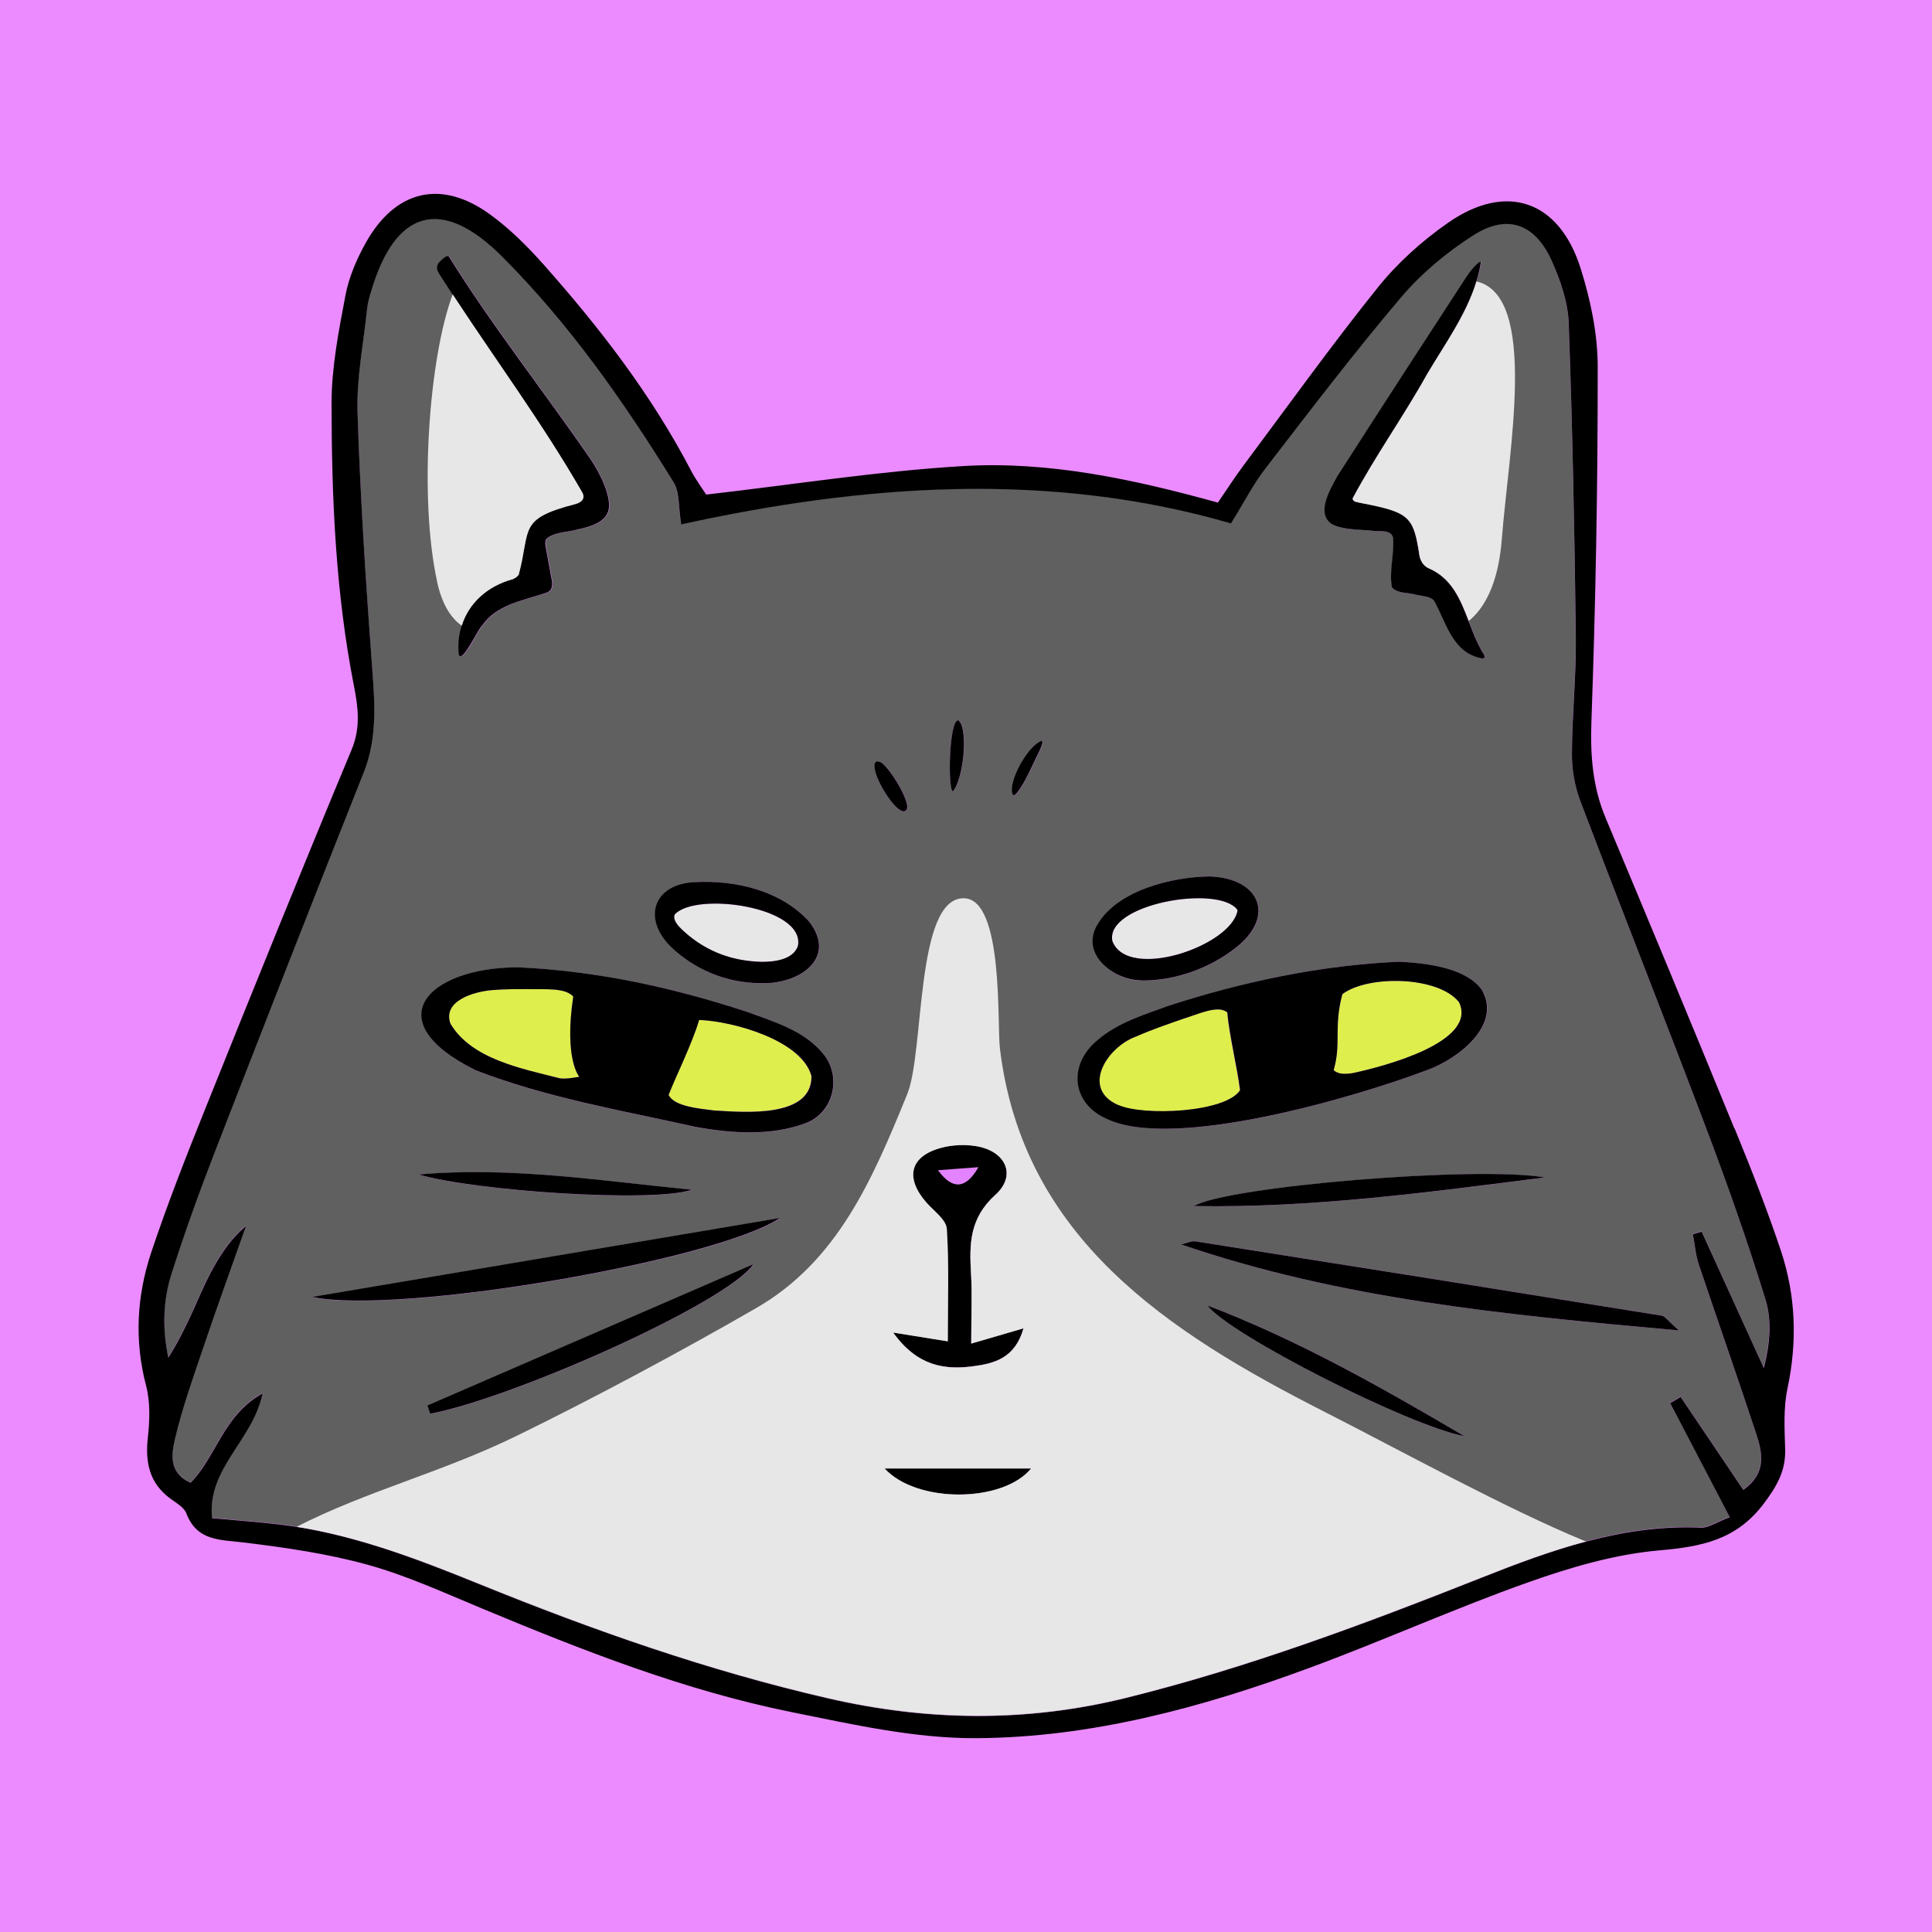 <?xml version="1.0" encoding="UTF-8"?>
<svg id="Capa_1" data-name="Capa 1" xmlns="http://www.w3.org/2000/svg" viewBox="0 0 197.77 197.77">
  <defs>
    <style>
      .cls-1, .cls-2, .cls-3, .cls-4, .cls-5, .cls-6 {
        stroke-width: 0px;
      }

      .cls-2 {
        fill: #606060;
      }

      .cls-3 {
        fill: #e383ff;
      }

      .cls-4 {
        fill: #deee4d;
      }

      .cls-5 {
        fill: #e7e7e7;
      }

      .cls-6 {
        fill: #eb8bff;
      }
    </style>
  </defs>
  <rect class="cls-6" width="197.77" height="197.77"/>
  <g>
    <path class="cls-3" d="m100.16,119.48c-1.26.09-2.52.19-4.14.31q2.21,3.06,4.14-.31Z"/>
    <path class="cls-5" d="m126.68,93.21l-.03-.1c-1.99-2.59-13.56-.56-12.78,3.23,1.58,4.11,12.17.51,12.81-3.13Z"/>
    <path class="cls-5" d="m70.03,95.37c2.36,2.12,5.01,3.01,7.93,3.09,1.32,0,3.21-.21,3.71-1.62.78-4.02-10.46-5.6-12.62-3.22l-.03.1c-.11.62.56,1.23,1.01,1.64Z"/>
    <g>
      <path class="cls-4" d="m71.56,104.4c-.71,2.43-2.36,5.71-3.13,7.68l.06.1c.67,1.07,3.01,1.29,4.64,1.49,2.98.17,9.97.82,9.92-3.52-.98-3.69-8.08-5.63-11.5-5.75Z"/>
      <path class="cls-4" d="m58.68,102.01l-.09-.09c-.91-.84-2.83-.62-4.51-.67-1.23,0-2.49,0-3.68.1-1.88.15-5.13,1.09-4.29,3.44,2.17,3.64,7.28,4.59,11.19,5.59.67.12,2.01-.16,2.01-.16,0,0-1.59-1.75-.62-8.21Z"/>
      <path class="cls-4" d="m149.36,102.6c-2.11-2.7-9.35-2.8-11.95-.83-.91,3.41-.09,5.05-.89,7.77l.08.07c.5.41,1.31.34,1.97.22,3.03-.66,12.71-3.14,10.79-7.23Z"/>
      <path class="cls-4" d="m125.52,103.56c-.97-.65-2.83.24-4.44.74-1.6.55-3.23,1.1-4.73,1.78-3.01,1.05-5.76,5.35-1.89,7.04,2.54,1.15,10.97.79,12.46-1.51-.28-2.32-1.1-5.61-1.31-7.98l-.1-.06Z"/>
    </g>
    <path class="cls-2" d="m174.76,115.76c-4.26-11.28-8.71-22.49-12.99-33.77-.57-1.49-.87-3.18-.87-4.78.01-4.02.45-8.04.4-12.05-.13-10.71-.33-21.43-.73-32.13-.08-2.16-.85-4.41-1.76-6.41-1.72-3.77-4.53-4.77-7.99-2.57-2.72,1.73-5.32,3.9-7.41,6.36-4.82,5.67-9.33,11.61-13.88,17.51-1.24,1.6-2.17,3.44-3.53,5.63-18.6-5.4-37.6-4-56.28.1-.29-1.76-.14-3.28-.78-4.32-5.1-8.25-10.66-16.19-17.54-23.08-6.19-6.2-10.95-4.87-13.43,3.58-.17.57-.33,1.15-.4,1.74-.37,3.55-1.1,7.11-.98,10.64.28,8.77.86,17.54,1.51,26.3.26,3.6.5,7.07-.88,10.54-5.17,13-10.27,26.03-15.33,39.08-1.56,4.02-3.02,8.09-4.33,12.2-.88,2.77-.96,5.67-.34,8.62,1.39-2.19,2.38-4.47,3.39-6.74q2.12-4.77,4.56-6.73c-1.64,4.65-3.09,8.68-4.47,12.73-1,2.96-2.05,5.92-2.77,8.94-.38,1.59-.74,3.57,1.57,4.6,2.67-2.71,3.34-6.91,7.37-9.14-1.02,4.87-5.7,7.65-5.17,12.77,2.53.23,4.74.39,6.93.65,7.18.86,13.86,3.44,20.48,6.13,11.61,4.72,23.4,8.86,35.63,11.67,10.17,2.34,20.3,2.48,30.51-.04,12.48-3.09,24.45-7.58,36.37-12.3,7.22-2.86,14.5-5.49,22.48-5.14.77.03,1.56-.54,2.96-1.07-2.14-4.09-4.12-7.89-6.1-11.68.36-.21.71-.42,1.07-.63,2.1,3.12,4.21,6.24,6.41,9.51,2.41-1.68,1.98-3.75,1.33-5.73-1.91-5.8-3.95-11.55-5.88-17.34-.33-.99-.41-2.06-.61-3.1.3-.09.6-.17.9-.26,2.12,4.64,4.23,9.29,6.35,13.93.63-2.44.84-4.84.19-6.97-1.78-5.82-3.82-11.58-5.97-17.28Zm-16.61,4.78c-11.91,1.51-23.85,3.13-35.92,2.93,3.46-2.03,28.93-4.13,35.92-2.93Zm-21.2-71.85c4.34-6.76,8.73-13.52,13.11-20.25.33-.52,1.11-1.52,1.51-1.66l.04.02c-.62,4.24-3.37,7.88-5.51,11.5-2.36,4.25-5.28,8.33-7.62,12.72-.03.03.07.29.29.34.45.13,1.13.23,1.67.35,3.89.82,4.32,1.43,4.87,5.11.09.56.37,1.05.88,1.32,3.73,1.56,3.79,5.82,5.74,8.86.18.35,0,.45-.36.37-2.89-.63-3.5-3.62-4.75-5.88-.42-.47-1.17-.45-1.83-.61-.74-.23-1.99-.12-2.48-.76-.3-1.57.23-3.27.12-5.05-.21-.97-1.55-.6-2.27-.76-1.18-.11-3-.09-3.99-.66-1.67-1.14-.12-3.62.6-4.96Zm-24.63,46.03c2.03-3.59,7.7-4.97,11.54-4.99,5.1.18,6.81,4.06,2.64,7.32-2.64,2.07-6.15,3.33-9.45,3.34h-.16c-2.85-.03-6.28-2.65-4.56-5.66Zm-14.21-20.99c1.04.76.58,5.89-.54,7.27h-.04c-.52-.38-.38-7.32.58-7.27Zm-1.74,43.78c1.11-.3,2.38-.36,3.52-.18,3.08.48,4.25,2.99,2.02,5-2.63,2.36-2.67,5.01-2.49,8.02.13,2.18.02,4.37.02,7.2,2.29-.67,3.53-1.03,5.35-1.56-.87,3.11-3.07,3.6-5.13,3.88-2.96.4-5.76-.02-8.21-3.45,2.18.35,3.56.57,5.59.9,0-3.99.14-7.75-.1-11.5-.06-.94-1.33-1.83-2.09-2.7-2.22-2.54-1.68-4.75,1.52-5.6Zm-25.21-27.2c4.18-.22,8.83.88,11.7,4.05,2.94,3.83-1.17,6.43-4.93,6.29h-.18c-3.41-.04-6.6-1.38-9.04-3.7-2.98-2.95-1.78-6.46,2.45-6.64Zm-26.04-63.58c.28-.27.56-.52.76-.51l.09.02c4.43,7.13,9.81,13.92,14.59,20.88.85,1.32,1.81,3.15,1.83,4.63-.01,1.29-1.04,1.99-3.07,2.42-1.11.33-2.4.25-3.31.96-.28.34-.07.94,0,1.46.15.8.29,1.58.43,2.38.18.79.27,1.5-.55,1.74-2.49.81-5.03,1.23-6.47,3.3-.45.35-2.3,4.43-2.44,2.8-.25-3.67,1.96-6.54,5.54-7.51.25-.11.46-.25.61-.46,1.26-4.68-.14-5.7,5.8-7.23.71-.2,1.07-.62.65-1.29-4.42-7.68-9.78-14.73-14.52-22.2-.34-.47-.41-.96.07-1.39Zm-1.06,118l-.29-.85c10.85-4.7,21.71-9.41,33.37-14.46-2.71,3.96-24.63,13.71-33.08,15.31Zm-12.08-11.95c15.69-2.65,31.37-5.29,47.88-8.08-6.58,4.39-39.13,9.96-47.88,8.08Zm10.89-12.54c9.42-.84,18.68.65,27.98,1.56-3.97,1.35-22.04.15-27.98-1.56Zm39.58-5.24c-3.55,1.32-7.57,1.03-11.24.36-7.52-1.67-15.29-3-22.49-5.79-10.22-5.06-4.9-10.46,4.18-10.54h.16c8.04.36,15.94,2.09,23.46,4.57,2.78,1.02,5.82,1.92,7.74,4.25,1.98,2.34,1.11,6.08-1.81,7.15Zm7.49-37.02l.09.03c.77-.04,4.2,5.45,2.3,5.04-.93-.37-2.6-3.05-2.77-4.34-.05-.32-.05-.82.38-.72Zm.64,72.35h15c-2.88,3.52-11.71,3.6-15,0Zm15.82-73.4c-.68,1.32-1.41,3.21-2.37,4.35-.11.1-.22.18-.33.09-.57-1.05,1.36-4.87,2.93-5.53h.04c.12.07.02.46-.27,1.09Zm6.9,37.6c-3.58-1.57-3.98-5.52-.96-8.04,2.09-1.81,4.78-2.63,7.35-3.55,7.56-2.43,15.48-4.13,23.48-4.49h.16c2.79.16,6.79.64,8.4,2.91,2.05,3.63-2.53,7.07-5.67,8.2-7.21,2.73-25.92,8.27-32.76,4.97Zm10.34,19.12c9.25,3.52,17.81,8.38,26.31,13.38-5.68-1.06-24.08-10.41-26.31-13.38Zm-2.7-6.25c.52-.11,1.06-.39,1.55-.31,15.88,2.5,31.75,5.03,47.62,7.59.35.06.64.53,1.77,1.51-17.82-1.6-34.65-3.22-50.95-8.8Z"/>
    <path class="cls-1" d="m177.54,115.52c-4.34-10.62-8.75-21.21-13.18-31.79-1.36-3.24-1.58-6.51-1.45-10.02.43-12.05.65-24.11.64-36.16,0-3.37-.73-6.85-1.75-10.08-2.19-6.96-7.61-8.82-13.56-4.67-2.66,1.85-5.18,4.11-7.2,6.63-4.75,5.92-9.18,12.1-13.72,18.18-.88,1.17-1.67,2.41-2.65,3.84-8.64-2.39-17.28-4.26-26.08-3.74-8.72.52-17.4,1.9-26.3,2.92-.47-.73-1.09-1.56-1.56-2.47-4.03-7.72-9.3-14.56-15.05-21.04-1.67-1.88-3.5-3.71-5.53-5.18-4.99-3.61-9.68-2.5-12.71,2.92-.93,1.67-1.73,3.52-2.08,5.39-.69,3.65-1.42,7.36-1.42,11.04.01,9.68.41,19.36,2.29,28.91.43,2.18.71,4.28-.24,6.55-5.1,12.24-10.07,24.53-15.01,36.83-1.94,4.83-3.85,9.69-5.5,14.63-1.48,4.45-1.74,9.01-.52,13.66.43,1.65.37,3.51.18,5.23-.29,2.57.13,4.73,2.33,6.33.59.43,1.38.88,1.61,1.49,1.09,2.86,3.46,2.68,5.89,2.98,4.26.52,8.56,1.14,12.68,2.28,4,1.11,7.83,2.87,11.68,4.47,10.33,4.3,20.74,8.4,31.74,10.62,6.26,1.26,12.64,2.71,18.96,2.66,11.7-.08,22.99-3.13,33.94-7.17,7.55-2.78,14.9-6.1,22.48-8.79,4.31-1.53,8.85-2.86,13.37-3.26,4.34-.38,7.91-1.05,10.73-4.79,1.34-1.79,2.25-3.34,2.19-5.56-.06-2.07-.19-4.2.23-6.19,1.02-4.8.87-9.51-.66-14.11-1.41-4.23-3.05-8.4-4.74-12.53Zm3,24.49c-2.12-4.64-4.23-9.29-6.35-13.93-.3.09-.6.17-.9.26.2,1.03.28,2.11.61,3.1,1.94,5.79,3.97,11.54,5.88,17.34.65,1.98,1.08,4.04-1.33,5.73-2.2-3.26-4.31-6.39-6.41-9.51-.36.21-.72.42-1.07.63,1.98,3.79,3.96,7.58,6.1,11.68-1.4.53-2.2,1.11-2.96,1.07-7.98-.35-15.26,2.28-22.48,5.14-11.91,4.72-23.89,9.21-36.37,12.3-10.2,2.52-20.34,2.39-30.51.04-12.23-2.82-24.02-6.96-35.63-11.67-6.63-2.69-13.31-5.27-20.48-6.13-2.19-.26-4.39-.42-6.93-.65-.53-5.12,4.15-7.9,5.17-12.77-4.03,2.23-4.7,6.43-7.37,9.14-2.31-1.03-1.95-3-1.57-4.6.72-3.03,1.77-5.99,2.77-8.94,1.37-4.06,2.83-8.09,4.47-12.73q-2.44,1.96-4.56,6.73c-1.01,2.27-2,4.55-3.39,6.74-.62-2.95-.55-5.85.34-8.62,1.31-4.11,2.77-8.17,4.33-12.2,5.06-13.05,10.16-26.08,15.33-39.08,1.38-3.47,1.15-6.95.88-10.54-.65-8.76-1.23-17.52-1.51-26.3-.11-3.53.61-7.1.98-10.64.06-.59.23-1.17.4-1.74,2.48-8.45,7.24-9.78,13.43-3.58,6.88,6.89,12.44,14.83,17.54,23.08.64,1.03.49,2.56.78,4.32,18.67-4.1,37.68-5.5,56.28-.1,1.36-2.19,2.29-4.03,3.53-5.63,4.55-5.9,9.06-11.83,13.88-17.51,2.09-2.46,4.68-4.62,7.41-6.36,3.46-2.2,6.27-1.2,7.99,2.57.91,2,1.68,4.25,1.76,6.41.39,10.7.6,21.42.73,32.13.05,4.01-.39,8.03-.4,12.05,0,1.6.3,3.29.87,4.78,4.28,11.27,8.73,22.49,12.99,33.77,2.15,5.7,4.18,11.45,5.97,17.28.65,2.14.44,4.54-.19,6.97Z"/>
    <path class="cls-1" d="m151.71,101.35c-1.61-2.27-5.6-2.75-8.4-2.9h-.16c-8,.36-15.92,2.05-23.48,4.49-2.57.93-5.26,1.74-7.35,3.55-3.02,2.52-2.62,6.47.96,8.04,6.83,3.29,25.55-2.24,32.76-4.97,3.14-1.12,7.72-4.57,5.67-8.2Zm-37.24,11.77c-3.88-1.69-1.13-5.99,1.89-7.04,1.5-.67,3.13-1.22,4.73-1.78,1.61-.5,3.47-1.39,4.44-.74l.1.06c.21,2.38,1.03,5.66,1.31,7.98-1.49,2.3-9.92,2.66-12.46,1.51Zm22.13-3.51l-.08-.07c.8-2.72-.02-4.36.89-7.77,2.6-1.98,9.84-1.87,11.95.83,1.92,4.09-7.76,6.57-10.79,7.23-.67.12-1.48.19-1.97-.22Z"/>
    <path class="cls-1" d="m76.5,103.59c-7.52-2.48-15.42-4.21-23.46-4.57h-.16c-9.08.07-14.41,5.48-4.18,10.54,7.2,2.79,14.97,4.12,22.49,5.79,3.67.67,7.69.96,11.24-.36,2.92-1.07,3.79-4.81,1.81-7.15-1.91-2.33-4.96-3.23-7.74-4.25Zm-19.2,6.79c-3.91-1-9.03-1.95-11.19-5.59-.84-2.34,2.41-3.29,4.29-3.44,1.19-.1,2.45-.1,3.68-.1,1.68.05,3.6-.16,4.51.67l.09.09c-.96,6.46.62,8.21.62,8.21,0,0-1.34.28-2.01.16Zm15.84,3.3c-1.64-.2-3.98-.42-4.64-1.49l-.06-.1c.77-1.97,2.41-5.25,3.13-7.68,3.42.12,10.52,2.06,11.5,5.75.05,4.34-6.94,3.69-9.92,3.52Z"/>
    <path class="cls-1" d="m136.35,53.65c.99.57,2.81.56,3.99.66.72.16,2.06-.21,2.27.76.11,1.78-.43,3.47-.12,5.05.5.64,1.74.54,2.48.76.66.16,1.41.14,1.83.61,1.25,2.25,1.86,5.25,4.75,5.88.37.08.54-.02.36-.37-1.95-3.03-2.01-7.29-5.74-8.86-.5-.27-.78-.76-.88-1.32-.55-3.67-.98-4.29-4.87-5.11-.54-.13-1.21-.22-1.67-.35-.22-.04-.32-.3-.29-.34,2.34-4.39,5.26-8.47,7.62-12.72,2.14-3.62,4.89-7.26,5.51-11.5l-.04-.02c-.41.14-1.18,1.14-1.51,1.66-4.39,6.73-8.77,13.49-13.11,20.25-.72,1.34-2.27,3.82-.6,4.96Z"/>
    <path class="cls-1" d="m59.54,50.31c.42.67.06,1.1-.65,1.29-5.93,1.53-4.53,2.54-5.8,7.23-.14.21-.35.36-.61.46-3.57.98-5.79,3.85-5.54,7.51.14,1.63,1.99-2.45,2.44-2.8,1.44-2.07,3.98-2.48,6.47-3.3.82-.24.73-.96.55-1.74-.15-.8-.29-1.58-.43-2.38-.08-.52-.29-1.12,0-1.46.91-.71,2.21-.63,3.31-.96,2.03-.43,3.06-1.13,3.07-2.42-.02-1.48-.97-3.31-1.83-4.63-4.78-6.96-10.16-13.75-14.59-20.88l-.09-.02c-.2-.01-.48.24-.76.51-.49.43-.41.92-.07,1.39,4.75,7.47,10.11,14.53,14.52,22.2Z"/>
    <path class="cls-1" d="m122.47,127.08c-.49-.08-1.03.2-1.55.31,16.29,5.58,33.12,7.2,50.95,8.8-1.13-.98-1.42-1.45-1.77-1.51-15.87-2.56-31.74-5.09-47.62-7.59Z"/>
    <path class="cls-1" d="m96.92,125.8c.24,3.74.1,7.51.1,11.5-2.02-.32-3.41-.55-5.59-.9,2.45,3.43,5.26,3.85,8.21,3.45,2.06-.28,4.25-.77,5.13-3.88-1.82.53-3.05.89-5.35,1.56,0-2.83.1-5.02-.02-7.2-.18-3.01-.14-5.65,2.49-8.02,2.23-2.01,1.06-4.52-2.02-5-1.14-.18-2.4-.12-3.52.18-3.2.86-3.74,3.07-1.52,5.6.76.87,2.03,1.75,2.09,2.7Zm3.24-6.32q-1.93,3.37-4.14.31c1.62-.12,2.88-.22,4.14-.31Z"/>
    <path class="cls-1" d="m79.84,124.68c-16.51,2.79-32.2,5.43-47.88,8.08,8.76,1.88,41.3-3.69,47.88-8.08Z"/>
    <path class="cls-1" d="m77.73,100.64h.18c3.76.15,7.87-2.46,4.93-6.29-2.87-3.17-7.52-4.27-11.7-4.05-4.23.18-5.44,3.69-2.45,6.64,2.44,2.32,5.64,3.66,9.04,3.7Zm-8.7-6.92l.03-.1c2.15-2.39,13.4-.8,12.62,3.22-.5,1.41-2.4,1.62-3.71,1.62-2.92-.08-5.57-.97-7.93-3.09-.45-.42-1.12-1.02-1.01-1.64Z"/>
    <path class="cls-1" d="m116.87,100.37h.16c3.31,0,6.81-1.26,9.45-3.33,4.17-3.26,2.47-7.14-2.64-7.32-3.83.03-9.51,1.41-11.54,4.99-1.72,3.02,1.72,5.63,4.56,5.65Zm9.78-7.26l.03.1c-.64,3.64-11.22,7.24-12.81,3.13-.78-3.79,10.79-5.82,12.78-3.23Z"/>
    <path class="cls-1" d="m44.04,144.72c8.45-1.6,30.38-11.34,33.08-15.31-11.66,5.05-22.52,9.76-33.37,14.46l.29.85Z"/>
    <path class="cls-1" d="m122.22,123.46c12.08.21,24.02-1.42,35.92-2.93-6.99-1.21-32.47.9-35.92,2.93Z"/>
    <path class="cls-1" d="m149.92,147.02c-8.5-5-17.06-9.86-26.31-13.38,2.23,2.97,20.62,12.32,26.31,13.38Z"/>
    <path class="cls-1" d="m42.85,120.23c5.93,1.71,24.01,2.91,27.98,1.56-9.3-.91-18.56-2.4-27.98-1.56Z"/>
    <path class="cls-1" d="m105.56,150.32h-15c3.29,3.6,12.13,3.52,15,0Z"/>
    <path class="cls-1" d="m97.56,81c1.12-1.39,1.57-6.51.54-7.27-.95-.05-1.09,6.9-.58,7.27h.04Z"/>
    <path class="cls-1" d="m106.61,75.83c-1.58.66-3.51,4.48-2.93,5.53.11.09.22.01.33-.09.97-1.15,1.69-3.03,2.37-4.35.29-.63.4-1.02.27-1.08h-.04Z"/>
    <path class="cls-1" d="m92.31,83.03c1.89.42-1.53-5.07-2.3-5.04l-.09-.03c-.43-.1-.43.4-.38.72.17,1.29,1.84,3.97,2.77,4.34Z"/>
    <g>
      <path class="cls-5" d="m44.75,59.59c.51,2.29,1.41,3.69,2.52,4.46.72-2.31,2.61-4.05,5.22-4.76.25-.11.46-.25.61-.46,1.26-4.68-.14-5.7,5.8-7.23.71-.2,1.07-.62.65-1.29-4.02-6.98-8.81-13.45-13.21-20.18-2.46,6.58-3.47,20.93-1.58,29.46Z"/>
      <path class="cls-5" d="m151.14,28.81c-1.04,3.4-3.25,6.45-5.05,9.49-2.36,4.25-5.28,8.33-7.62,12.72-.03.03.07.29.29.34.45.13,1.13.23,1.67.35,3.89.82,4.32,1.43,4.87,5.11.09.56.37,1.05.88,1.32,2.44,1.02,3.31,3.2,4.17,5.43,1.54-1.26,3.03-3.7,3.39-8.44.69-8.95,3.75-24.83-2.59-26.32Z"/>
      <path class="cls-5" d="m162.16,157.72c-7.9-3.25-18.8-9.24-26.48-13.15-16.25-8.25-30.97-17.89-33.32-37.21-.31-2.52.4-15.32-3.68-15.41-5-.1-4.03,15.7-5.81,20.05-3.56,8.74-7.12,17.09-15.46,21.9-7.55,4.36-16.8,9.32-24.62,13.13-7.64,3.72-15.27,5.6-22.43,9.26,6.53,1.04,12.67,3.4,18.77,5.87,11.61,4.72,23.4,8.86,35.63,11.67,10.17,2.34,20.3,2.48,30.51-.04,12.48-3.09,24.45-7.58,36.37-12.3,3.53-1.4,7.08-2.74,10.71-3.7-.06-.03-.12-.05-.19-.08Zm-65.14-20.42c0-3.99.14-7.75-.1-11.5-.06-.94-1.33-1.83-2.09-2.7-2.22-2.54-1.68-4.75,1.52-5.6,1.11-.3,2.38-.36,3.52-.18,3.08.48,4.25,2.99,2.02,5-2.63,2.36-2.67,5.01-2.49,8.02.13,2.18.02,4.37.02,7.2,2.29-.67,3.53-1.03,5.35-1.56-.87,3.11-3.07,3.6-5.13,3.88-2.96.4-5.76-.02-8.21-3.45,2.18.35,3.56.57,5.59.9Zm-6.47,13.02h15c-2.88,3.52-11.71,3.6-15,0Z"/>
    </g>
  </g>
</svg>